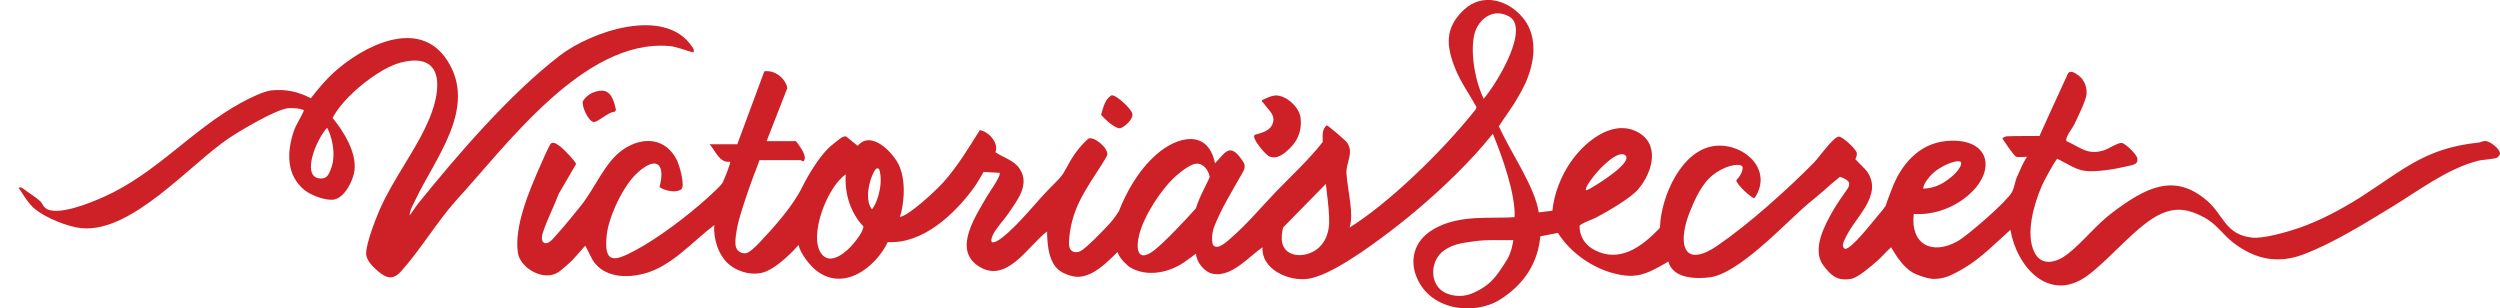 <svg xmlns="http://www.w3.org/2000/svg" viewBox="0.67 6.53 348.09 42.95">
  <defs>
    <style>
      .cls-1 {
        fill: none;
      }

      .cls-2 {
        isolation: isolate;
      }

      .cls-3 {
        fill: #ce2027;
      }

      .cls-4 {
        clip-path: url(#clippath-1);
      }

      .cls-5 {
        fill: url(#linear-gradient);
        mix-blend-mode: multiply;
      }

      .cls-6 {
        clip-path: url(#clippath);
      }
    </style>
    <clipPath id="clippath">
      <path class="cls-1" d="M5.591,35.664c-.985-.823-1.613-1.925-2.316-2.979.268-.278.852.295,1.086.459.529.371,1.466,1.005,1.899,1.41.281.262.382.688.642.902.1.082.223.153.359.212l-1.67-.004Z"/>
    </clipPath>
    <linearGradient gradientTransform="translate(5174.946 3420.381) scale(3.444 2.708)" gradientUnits="userSpaceOnUse" id="linear-gradient" x1="-1501.867" x2="-1498.04" y1="-1249.782" y2="-1249.782">
      <stop offset="0" stop-color="#231f20" stop-opacity="0"/>
      <stop offset="1" stop-color="#231f20"/>
    </linearGradient>
    <clipPath id="clippath-1">
      <path class="cls-1" d="M5.591,35.664c-.985-.823-1.613-1.925-2.316-2.979.268-.278.852.295,1.086.459.529.371,1.466,1.005,1.899,1.41.281.262.382.688.642.902.1.082.223.153.359.212l-1.67-.004Z"/>
    </clipPath>
  </defs>
  <g class="cls-2">
    <g id="shadows">
      <g class="cls-6">
        <rect class="cls-5" height="10.562" transform="translate(28.144 4.15) rotate(45)" width="13.183" x="2.471" y="30.767"/>
      </g>
      <g class="cls-4">
        <rect class="cls-5" height="10.562" transform="translate(28.144 4.15) rotate(45)" width="13.183" x="2.471" y="30.767"/>
      </g>
      <path class="cls-3" d="M106.411,28.826c-.265.835-.63,1.687-.778,2.087-.717,1.944-1.546,4.308-2.091,6.292-.344,1.253-.597,2.986-.422,3.652s.767.962,1.301.94,1.362-.821,1.998-1.494c2.106-2.225,4.641-5.07,5.951-7.727.874-1.772,2.245-4.005,3.633-5.411.241-.245,1.75-1.472,1.985-1.556.172-.061.328-.129.514-.064l1.589,1.293c1.853-2.278,5.0.957,5.798,2.808,1.075,2.493.505,5.93.071,7.087,1.244-.124,5.103-3.755,6.049-4.813,1.977-2.209,3.533-4.796,5.086-7.276,1.246.225,2.667,1.756,2.18,3.084,1.121.772,2.589,1.094,3.395,2.345,1.403,2.178-.347,4.322-1.548,6.106-.591.878-1.837,2.204-2.217,3.077-.698,1.6.483.985,1.265.383,2.442-1.879,4.907-5.198,7.161-7.399,1.598-1.56,1.391-1.661,2.471-3.485.655-1.107,1.439-2.047,2.386-2.914.753-.393,2.757,1.239,2.661,2.209-.021.208-.624,1.147-.799,1.423-2.104,3.319-4.08,5.882-4.492,10.067-.086.874-.199,2.11.978,2.101.205.029.367-.063.547-.135.691-.279,3.443-3.118,4.091-3.85.545-.617.879-1.072,1.297-1.754.967-2.488,2.648-5.609,5.199-7.853,2.941-2.587,7.187-3.573,8.17,1.219,1.29-1.282,1.931-2.884,3.532-.775.543.715.83,1.142.384,1.934-1.796,3.19-3.003,5.086-4.028,7.663-.355.892-.391,2.335-.093,2.631.666.661,2.028-.704,2.57-1.173,2.108-1.824,4.204-4.325,6.122-6.316,2.194-2.278,4.589-4.463,6.517-6.94-.002-.838-.163-1.711.548-2.314.188.003,2.664,2.14,2.86,2.431.965,1.436-.217,2.834-.108,4.298.193,2.595,1.06,5.516.433,7.509,5.149-3.195,12.579-10.188,17.562-16.449l.11-.327c-.948-1.731-2.161-3.396-2.917-5.257-1.315-3.232-1.535-5.738,1.151-8.275,2.57-2.427,6.203-1.424,8.294,1.186,1.455,1.816,1.57,4.124,1.274,5.811-.406,2.319-1.237,3.903-2.64,6.183-.308.501-1.831,2.652-2.049,3.034,1.85,4.022,4.995,8.371,5.559,11.982l1.897-.235c.227-2.352,1.216-4.861,2.568-6.807,1.864-2.684,5.613-5.873,9.073-4.253,3.476,1.627,2.325,5.737.286,8.096-1.087,1.257-4.26,3.076-5.804,3.902-.507.271-2.235.851-2.34,1.199-.024,1.471.829,2.699,2.113,3.357,3.503,1.793,6.532-.479,8.911-2.931l.173-.268c.128-4.264,3.05-10.979,7.858-11.334,4-.295,7.932,3.454,5.302,7.289-.346.096-2.635-2.003-2.524-2.513.641-.607,1.145-1.759.714-2.003-.605-.344-2.465.072-4.025,1.325-1.58,1.269-2.53,3.537-3.14,5.023-1.695,4.129-1.229,8.247,3.866,4.748,4.352-2.989,9.685-7.769,13.394-11.534.693-.703,2.646-3.527,3.445-3.616.635.03,2.494,1.868,2.516,2.286.016.314-.023.522-.205.853.239.327,1.391,1.345,1.702,1.824,2.147,3.309-1.823,6.314-3.098,9.189-.204.46-.622,1.139-.065,1.478.836.166,3.854-3.754,4.519-4.524.711-.824.891-1.063,1.177-1.495.16-.584.401-1.109.826-2.258,1.245-3.371,3.738-6.368,7.589-6.731,6.026-.568,7.182,4.077,2.989,7.622-2.048,1.731-4.822,2.713-7.507,2.531-.494,4.201,2.516,5.814,6.109,3.792,1.43-.805,6.808-5.488,7.542-6.797.409-.73.37-1.376.787-2.295.325-.716.7-1.686,1.324-2.667,0,0-1.195.102-1.506-.002s-1.901-2.508-1.901-2.508c-.023-.049.184-.279.551-.33s4.6-.049,4.6-.049c0,0,2.658-5.909,3.933-8.625.302-.644,1.049-.139,1.496.19.821.604,1.214,1.642,1.121,2.647-.076.822-1.293,3.328-1.728,4.229-.206.427-1.351,1.858-1.052,2.277,1.979.886,2.944,2.014,5.253,1.261.638-.208,1.882-1.072,2.448-1.008.488.055,2.035,1.593,2.131,2.056.19.916-.446.954-1.27,1.158-1.616.401-4.47.892-6.069.664-1.323-.189-2.597-1.135-3.807-1.676-.552.692-1.891,3.215-2.135,3.782-1.088,2.53-2.32,6.683-1.015,9.263,1.01,1.998,3.104,1.389,4.574.251,2.201-1.704,4.002-4.136,6.426-5.928,4.283-3.165,8.403-5.618,13.113-1.448,2.269,2.008,2.46,4.638,6.19,5.06,1.562.177,4.978-.813,6.556-1.358,2.863-.989,5.977-2.641,8.527-4.268,5.914-3.774,8.958-6.833,16.439-7.607.29-.03.565-.221.896-.225.72-.008,2.263,1.22,2.077,1.862-.103.157-.262.396-.42.474-.404.199-1.972.251-2.66.429-4.291,1.108-8.328,4.217-12.053,6.478-3.79,2.3-8.064,4.971-12.206,6.546-3.562,1.355-6.693.699-9.693-1.557-1.543-1.161-2.339-2.622-4.135-3.587-2.048-1.1-3.777-1.479-5.959-.523-3.333,1.46-7.135,6.335-10.326,8.646-5.328,3.858-9.836-1.264-10.701-6.398-2.022,1.814-3.984,3.841-6.326,5.255-.664.401-1.944,1.13-2.651,1.32-.253.068-.82.27-1.704.261s-2.39-.583-2.858-.846c-1.395-.785-2.358-2.362-3.074-3.563-.69.608-1.335,1.395-2.028,1.985-.662.564-2.558,2.247-3.536,2.42-2.033.36-2.909-.614-3.859-1.866-1.66-2.19.156-5.59,1.365-7.685.519-.9,1.761-2.692,1.985-2.985s.32-.734.162-.969c-.392-.472-.878-.567-1.209-.712-.738.575-1.51,1.259-2.19,1.871-.917.825-1.948,1.604-2.869,2.425-3.005,2.68-9.165,9.192-13.026,9.697-1.894.248-5.164.238-5.818-2.2-.412.288-2.022,1.159-2.512,1.37-1.759.758-2.981.781-4.841.344-3.146-.739-6.315-2.951-8.012-5.693l-2.451.481c-.351,3.769-2.302,6.735-5.655,8.829-3.573,2.232-10.047,1.543-11.742-3.619-.601-1.83-.392-4.467,2.484-6.178,3.64-2.166,8.138-1.436,11.327-1.712.161-3.107-1.68-8.348-3.025-11.602-.986,1.179-1.495,1.812-2.39,2.79-3.503,3.831-7.781,7.668-11.918,10.804-2.677,2.029-8.268,6.185-11.483,6.607-2.668.35-6.471-1.327-6.278-4.402-1.966,1.35-4.26,4.172-6.9,3.701-1.183-.211-2.313-1.628-2.365-2.818-.428.356-1.106.803-1.337.979-2.185,1.656-5.475,2.407-7.918.887,0,0-1.257-.919-1.679-2.079-.682.667-2.318,2.382-3.786,3.031-1.392.615-2.364.525-3.745-.125-2.056-.967-2.233-3.796-2.272-5.78-2.686,2.042-5.723,7.532-9.697,4.733-3.347-2.357-.227-6.862,1.272-9.518.293-.519,2.122-3.061,1.804-3.374l-2.213-.123c-.462.776-.901,1.585-1.438,2.312-2.69,3.639-7.066,7.738-11.904,7.452-1.733,3.598-6.227,6.972-10.018,3.908-.93-.751-2.158-2.356-2.404-3.5-.467.57-2.782,3.029-4.668,3.737-1.591.598-3.66.08-4.966-.994-1.509-1.242-2.259-3.606-2.097-5.515-3.041,2.284-5.884,5.7-9.697,6.737-2.298.625-5.179.611-6.848-1.333-.663-.773-.906-1.707-1.434-2.535-.426.486-1.548,1.792-1.866,2.103-.359.352-1.388,1.242-1.784,1.525-2.049,1.465-5.406-.487-5.721-2.643-.535-3.665,1.573-8.593,3.04-11.95.228-.522,1.345-3.113,1.577-3.277.422-.299,1.098.281,1.445.563.372.301,2.02,1.994,2.038,2.314l-2.416,4.148c-.68,1.811-1.592,3.541-2.2,5.381-.244.737-.138,1.226.093,1.384.612.417,1.268-.465,1.828-1.088,1.097-1.217,2.382-2.793,3.415-4.086,1.945-2.436,3.343-6.103,5.878-7.8,2.744-1.837,5.909-1.586,7.452,1.527.332.669,1.208,3.639.574,4.071-.759.517-2.278.176-3.001-.331.903-3.497-.604-4.324-3.188-1.886-1.914,1.806-3.904,6.017-4.171,8.624-.408,3.98,1.066,3.623,3.888,2.123,3.288-1.747,7.333-4.817,10.107-7.321.51-.46,1.77-1.601,2.103-2.089.207-.304,1.217-2.882,1.096-2.985-1.534.2-1.999-1.503-2.868-2.427h3.861l3.763-10.157c1.436-.225,2.925.939,3.205,2.322l-2.886,7.394h4.081c.437.581,1.412,1.816,1.213,2.535-.146.526-.518.112-.551.112h-5.739ZM207.256,20.282c1.345-1.608,2.699-3.979,3.441-5.642.646-1.448,1.898-4.733.167-5.768-2.136-1.278-4.143.173-4.788,2.027-.73,2.102-.271,6.373,1.18,9.384ZM226.979,28.164c-.983-.861-3.688,1.831-4.726,3.325-.31.446-.751.968-.789,1.527.11.109,1.172-.566,1.395-.7,1.182-.714,5.102-3.291,4.12-4.152ZM273.634,29.044c-.433-.326-3.028.557-4.296,2.097-.217.263-.881,1.023-.881,1.655,1.82-.065,2.913-.822,3.956-1.668.707-.574,1.654-1.757,1.221-2.083ZM167.343,29.31c-.79,0-1.978.902-2.804,1.606-2.08,1.772-4.545,5.575-5.233,8.224-.517,1.992-.301,4.048,2.043,2.263,1.408-1.072,4.665-4.529,5.837-5.873.506-1.709,1.833-3.966,1.919-4.384-.187-1.044-.972-1.836-1.762-1.836ZM122.363,30.436c-.724,1.311-1.303,3.98-.286,5.228.495-.457,1.621-3.107,1.071-5.372-.077-.315-.372-.605-.785.144ZM118.436,30.811c-2.525,1.649-5.229,8.523-3.414,11.025,1.29,1.778,3.573-.282,4.518-1.429.414-.502,1.261-1.543,1.357-2.338-1.813-1.881-2.679-4.678-2.461-7.258ZM185.283,32.135l-5.956,6.066s-.222.783-.194,1.603c.065,1.932,1.772,2.496,3.294,2.157,2.154-.479,3.252-2.299,3.312-4.418.033-1.145-.165-2.958-.319-4.146-.05-.385-.101-.867-.138-1.263ZM211.381,39.962c-2.044.053-3.508-.12-5.538.177-1.423.209-2.711.311-4.053,1.223-1.821,1.238-2.099,4.05-.595,5.451,1.048.977,2.965,1.151,4.266.64,2.779-1.09,3.699-2.7,4.7-4.217.622-.942.95-1.628,1.22-3.275Z"/>
      <path class="cls-3" d="M175.365,25.307c1.122-.321,2.39-.599,2.599-1.938.149-.956-.77-1.651-1.283-2.376-.129-.182-.496-.449-.223-.548s1.294-.692,2.039-.622c1.442.136,3.107,1.688,3.264,3.148.218,2.016-.57,3.517-2.104,4.752-.649.522-1.478.979-2.319.554-.467-.236-2.461-2.489-1.973-2.97Z"/>
      <path class="cls-3" d="M155.418,19.802c.639-.138,2.804,1.91,2.922,2.561v.351c-.31.745-.929,1.362-1.671,1.671-.701.127-2.211-1.295-2.686-1.875.307-.984.486-2.115,1.435-2.709Z"/>
      <path class="cls-3" d="M97.257,13.825c-1.157-.225-2.206-.788-3.413-.888-11.882-.982-22.591,13.792-29.68,21.514-2.702,3.029-5.035,6.981-7.719,9.929-1.282,1.408-2.36.641-3.537-.437-.566-.519-1.291-1.35-1.26-2.168.056-1.473,1.262-4.616,1.885-6.043,1.934-4.434,5.222-8.496,6.992-12.862,1.669-4.117,1.936-9.179-4.09-7.62-2.141.554-4.758,2.482-6.394,3.974-1.12,1.021-2.385,2.404-3.063,3.728,1.553,1.88,3.341,4.771,3.054,7.293-.156,1.375-1.331,3.73-2.785,4.054-1.109.247-3.254-.561-4.15-1.282-2.569-2.065-2.497-5.278-1.545-8.163.344-1.043,1.132-2.095,1.434-2.979-.631-.33-1.953-.322-2.262-.276-1.793.262-6.527,3.057-8.183,4.171-5.426,3.649-13.54,13.221-20.535,12.527-1.88-.187-4.961-1.42-6.413-2.632-.985-.823-1.613-1.925-2.316-2.979.268-.278.852.295,1.086.459.529.371,1.466,1.005,1.899,1.41.281.262.382.688.642.902,1.602,1.318,6.456-.728,8.219-1.514,7.336-3.273,12.296-9.386,19.109-13.1,1.023-.558,3.123-1.621,4.227-1.729,2.025-.199,3.709.169,5.494,1.089.988-1.248,1.927-2.421,3.116-3.51,4.07-3.727,11.931-7.856,15.874-1.753,4.279,6.624-1.736,13.653-4.479,19.516-.243.518-.755,1.347-.755,2.069.213-.246.84-1.233,1.164-1.633,5.547-6.863,12.778-15.272,19.745-20.626,4.37-3.358,14.625-6.916,18.43-1.221.186.279.28.413.212.78ZM46.216,24.319c-1.569,1.698-3.494,6.624-1.198,7.03,1.093.193,1.392-.417,1.73-1.3.8-2.093.092-4.602-.532-5.73Z"/>
      <path class="cls-3" d="M84.184,19.169c1.556-.216,1.984,1.413,2.254,2.686l-.208.246c-.802-.045-2.424,1.566-2.95,1.413-.759-.221-1.656-2.222-1.442-2.924.562-.849,1.345-1.281,2.345-1.42Z"/>
    </g>
  </g>
</svg>